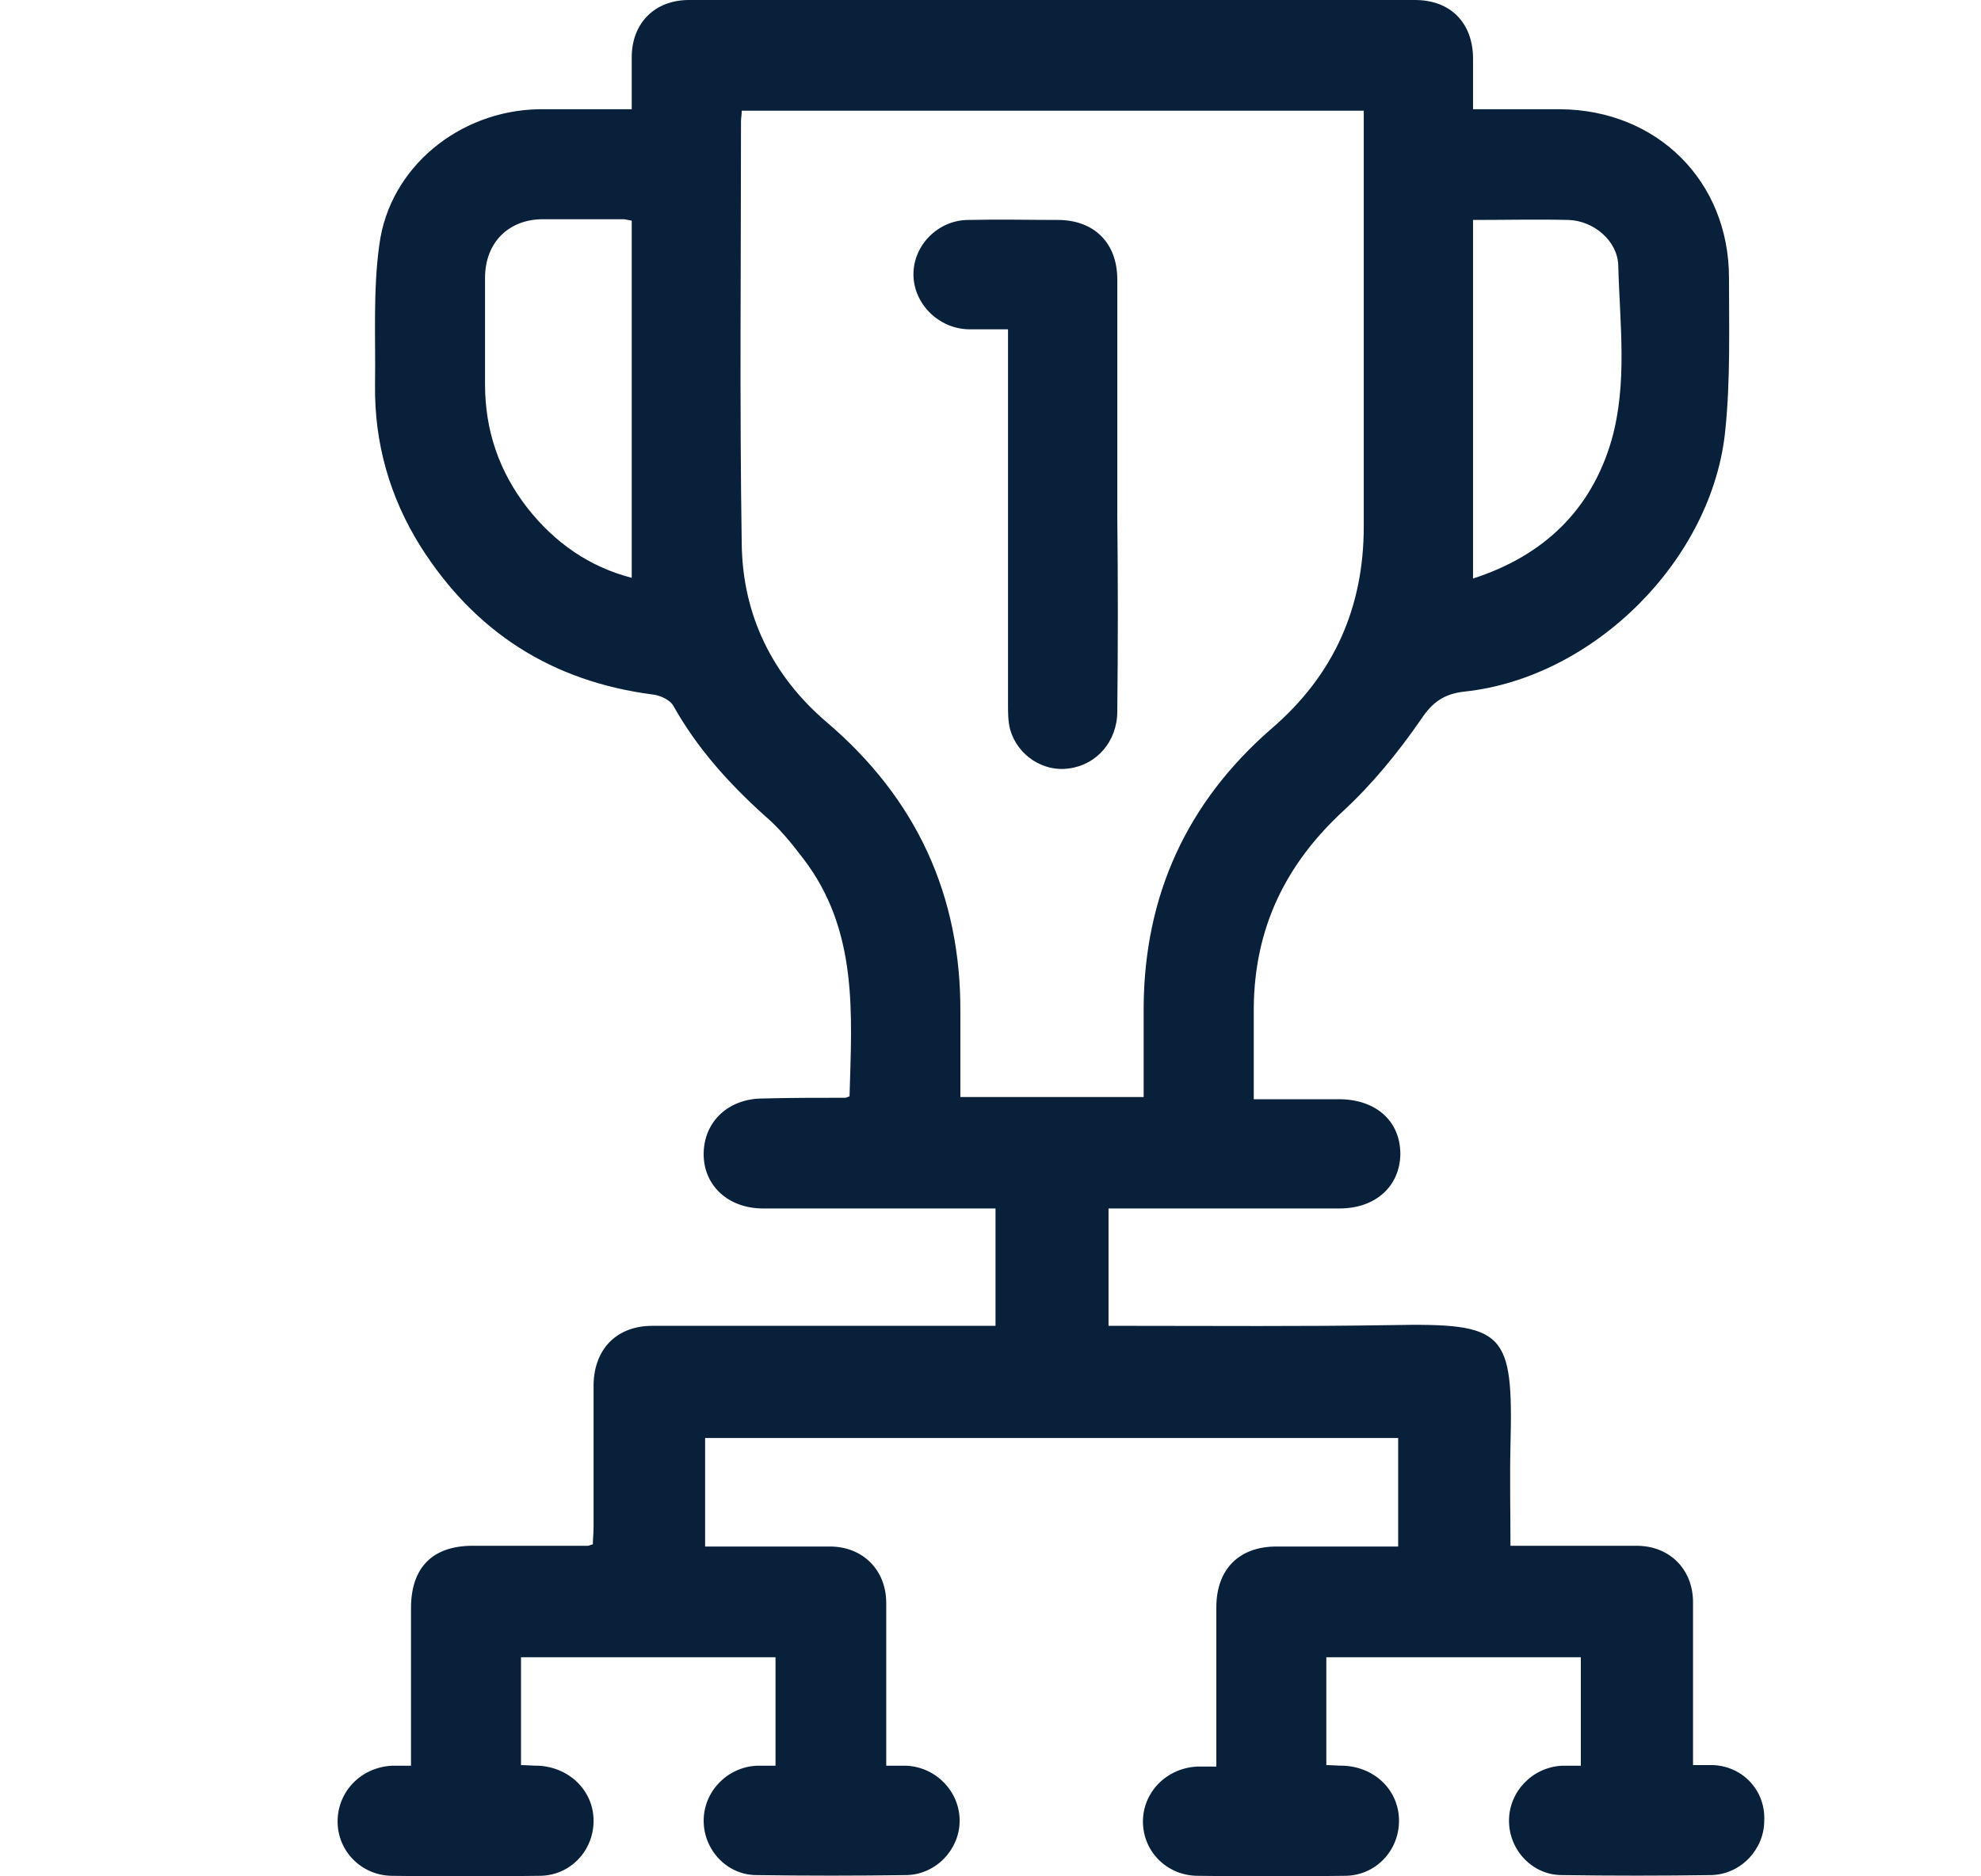 <svg width="19" height="18" viewBox="0 0 19 18" fill="none" xmlns="http://www.w3.org/2000/svg">
<g clip-path="url(#clip0_4824_13558)">
<path d="M16.435 16.933C16.372 16.933 16.309 16.933 16.238 16.933V16.721C16.238 16.271 16.238 15.821 16.238 15.371C16.238 15.054 16.013 14.829 15.697 14.829C15.436 14.829 15.183 14.829 14.923 14.829H14.487C14.487 14.492 14.48 14.182 14.487 13.872C14.515 12.768 14.438 12.691 13.34 12.712C12.496 12.726 11.652 12.719 10.815 12.719H10.632V11.593H10.829C11.504 11.593 12.172 11.593 12.848 11.593C13.192 11.593 13.425 11.382 13.431 11.073C13.431 10.756 13.199 10.545 12.841 10.545C12.573 10.545 12.306 10.545 12.025 10.545C12.025 10.236 12.025 9.954 12.025 9.666C12.032 8.906 12.327 8.294 12.883 7.78C13.164 7.52 13.41 7.218 13.629 6.901C13.741 6.732 13.854 6.655 14.051 6.634C15.289 6.5 16.428 5.367 16.548 4.122C16.597 3.644 16.583 3.152 16.583 2.666C16.583 1.738 15.894 1.055 14.965 1.048H14.128C14.128 0.872 14.128 0.718 14.128 0.563C14.128 0.218 13.91 0 13.572 0C11.251 0 8.929 0 6.608 0C6.277 0 6.059 0.225 6.059 0.549C6.059 0.711 6.059 0.872 6.059 1.048C5.75 1.048 5.461 1.048 5.166 1.048C4.406 1.062 3.738 1.604 3.639 2.343C3.576 2.786 3.604 3.243 3.597 3.693C3.59 4.249 3.738 4.77 4.033 5.241C4.554 6.064 5.292 6.535 6.256 6.662C6.334 6.669 6.432 6.718 6.46 6.774C6.685 7.175 6.988 7.513 7.332 7.823C7.473 7.942 7.593 8.09 7.705 8.238C8.233 8.927 8.17 9.729 8.148 10.517C8.127 10.524 8.12 10.531 8.106 10.531C7.839 10.531 7.579 10.531 7.318 10.538C6.988 10.538 6.756 10.756 6.749 11.059C6.742 11.368 6.981 11.593 7.318 11.593C7.987 11.593 8.655 11.593 9.323 11.593H9.548V12.719H9.344C8.317 12.719 7.283 12.719 6.256 12.719C5.918 12.719 5.7 12.937 5.693 13.281C5.693 13.739 5.693 14.196 5.693 14.653C5.693 14.71 5.686 14.766 5.686 14.815C5.658 14.822 5.651 14.829 5.637 14.829C5.271 14.829 4.898 14.829 4.533 14.829C4.146 14.829 3.942 15.04 3.942 15.427C3.942 15.87 3.942 16.313 3.942 16.764V16.939C3.864 16.939 3.808 16.939 3.759 16.939C3.463 16.954 3.238 17.186 3.238 17.474C3.238 17.756 3.463 17.988 3.752 17.995C4.223 18.002 4.702 18.002 5.173 17.995C5.468 17.995 5.693 17.756 5.693 17.467C5.693 17.179 5.461 16.954 5.166 16.939C5.11 16.939 5.053 16.933 4.997 16.933V15.898H7.438V16.939C7.368 16.939 7.311 16.939 7.255 16.939C6.974 16.954 6.749 17.186 6.749 17.467C6.749 17.748 6.974 17.988 7.255 17.988C7.733 17.995 8.212 17.995 8.697 17.988C8.979 17.981 9.204 17.741 9.204 17.467C9.204 17.186 8.979 16.954 8.697 16.939C8.634 16.939 8.571 16.939 8.5 16.939V16.729C8.5 16.278 8.5 15.828 8.5 15.378C8.5 15.061 8.275 14.836 7.959 14.836C7.698 14.836 7.445 14.836 7.185 14.836H6.763V13.795H13.41V14.836C13.009 14.836 12.63 14.836 12.243 14.836C11.884 14.836 11.666 15.054 11.666 15.42C11.666 15.87 11.666 16.32 11.666 16.771V16.947C11.588 16.947 11.532 16.947 11.483 16.947C11.188 16.961 10.962 17.193 10.962 17.474C10.962 17.763 11.194 17.995 11.49 17.995C11.961 18.002 12.426 18.002 12.897 17.995C13.192 17.995 13.418 17.756 13.418 17.467C13.418 17.179 13.192 16.954 12.89 16.939C12.834 16.939 12.777 16.933 12.721 16.933V15.898H15.162V16.939C15.092 16.939 15.035 16.939 14.979 16.939C14.698 16.954 14.473 17.186 14.473 17.467C14.473 17.748 14.698 17.988 14.979 17.988C15.457 17.995 15.936 17.995 16.414 17.988C16.696 17.981 16.921 17.741 16.921 17.467C16.935 17.179 16.717 16.947 16.435 16.933ZM14.121 2.11C14.444 2.11 14.747 2.103 15.043 2.11C15.282 2.117 15.514 2.307 15.521 2.547C15.535 3.102 15.612 3.672 15.457 4.221C15.261 4.896 14.803 5.332 14.128 5.55V2.11H14.121ZM6.059 5.543C5.651 5.438 5.321 5.206 5.06 4.875C4.786 4.523 4.652 4.129 4.652 3.686C4.652 3.349 4.652 3.011 4.652 2.666C4.652 2.328 4.877 2.103 5.208 2.103C5.468 2.103 5.722 2.103 5.982 2.103C5.996 2.103 6.017 2.11 6.059 2.117V5.543ZM9.211 10.524C9.211 10.249 9.211 9.982 9.211 9.715C9.218 8.589 8.789 7.661 7.93 6.929C7.41 6.486 7.121 5.902 7.114 5.213C7.093 3.862 7.107 2.511 7.107 1.161C7.107 1.133 7.114 1.104 7.114 1.062H13.08V1.259C13.08 2.525 13.08 3.785 13.08 5.051C13.08 5.832 12.791 6.479 12.193 6.992C11.384 7.696 10.976 8.589 10.969 9.659C10.969 9.947 10.969 10.228 10.969 10.524H9.211ZM10.716 6.824C10.716 7.112 10.519 7.337 10.252 7.372C10.006 7.408 9.759 7.246 9.689 7C9.668 6.922 9.668 6.838 9.668 6.753C9.668 5.628 9.668 4.495 9.668 3.363V3.159C9.527 3.159 9.408 3.159 9.288 3.159C9 3.152 8.761 2.912 8.761 2.631C8.761 2.35 9 2.11 9.288 2.11C9.577 2.103 9.858 2.11 10.146 2.11C10.491 2.11 10.716 2.328 10.716 2.68C10.716 3.433 10.716 4.193 10.716 4.945C10.723 5.571 10.723 6.198 10.716 6.824Z" fill="#08203A"/>
</g>
<defs>
<clipPath id="clip0_4824_13558">
<rect width="18" height="18" fill="white" transform="translate(0.667)"/>
</clipPath>
</defs>
</svg>
